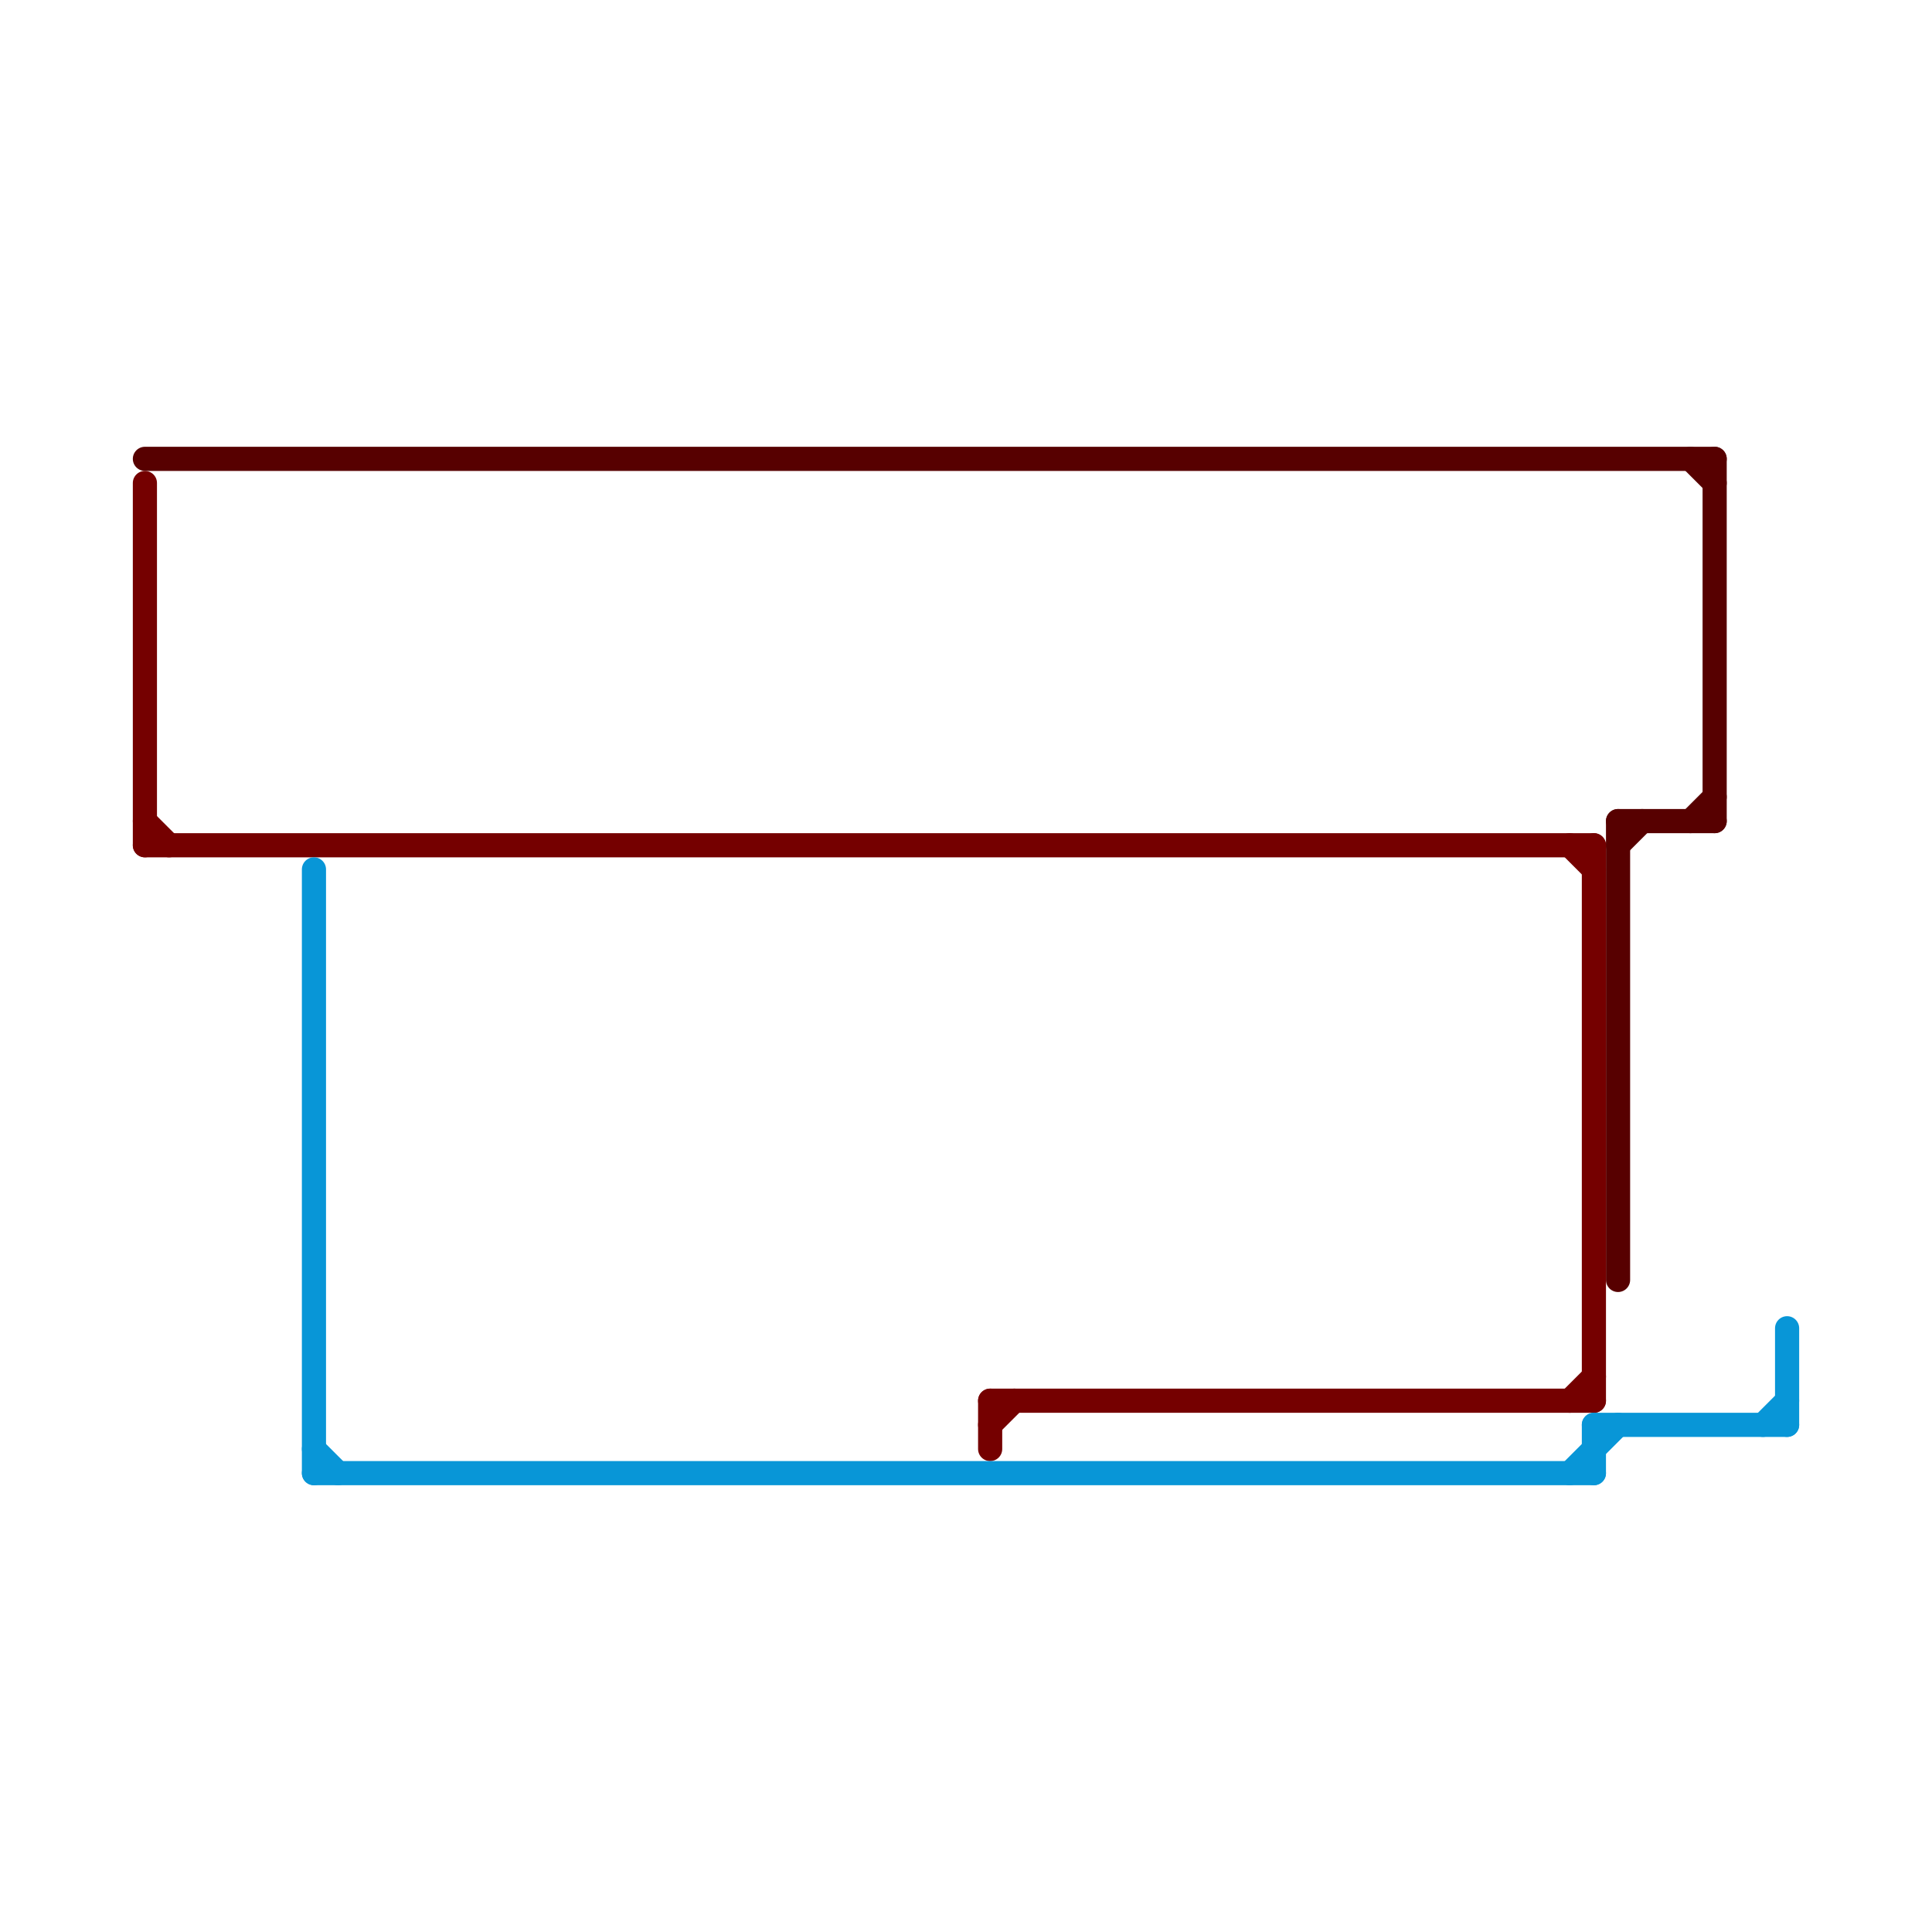 
<svg version="1.1" xmlns="http://www.w3.org/2000/svg" viewBox="0 0 80 80">
<style>text { font: 1px Helvetica; font-weight: 600; white-space: pre; dominant-baseline: central; } line { stroke-width: 1; fill: none; stroke-linecap: round; stroke-linejoin: round; } .c0 { stroke: #570000 } .c1 { stroke: #750000 } .c2 { stroke: #0896d7 }</style><defs><g id="wm-xf"><circle r="1.2" fill="#000"/><circle r="0.9" fill="#fff"/><circle r="0.6" fill="#000"/><circle r="0.3" fill="#fff"/></g><g id="wm"><circle r="0.6" fill="#000"/><circle r="0.3" fill="#fff"/></g></defs><line class="c0" x1="70" y1="19" x2="71" y2="20"/><line class="c0" x1="71" y1="19" x2="71" y2="34"/><line class="c0" x1="67" y1="35" x2="68" y2="34"/><line class="c0" x1="67" y1="34" x2="71" y2="34"/><line class="c0" x1="67" y1="34" x2="67" y2="53"/><line class="c0" x1="70" y1="34" x2="71" y2="33"/><line class="c0" x1="6" y1="19" x2="71" y2="19"/><line class="c1" x1="6" y1="20" x2="6" y2="35"/><line class="c1" x1="41" y1="58" x2="66" y2="58"/><line class="c1" x1="6" y1="35" x2="66" y2="35"/><line class="c1" x1="65" y1="35" x2="66" y2="36"/><line class="c1" x1="41" y1="59" x2="42" y2="58"/><line class="c1" x1="6" y1="34" x2="7" y2="35"/><line class="c1" x1="41" y1="58" x2="41" y2="60"/><line class="c1" x1="65" y1="58" x2="66" y2="57"/><line class="c1" x1="66" y1="35" x2="66" y2="58"/><line class="c2" x1="74" y1="55" x2="74" y2="59"/><line class="c2" x1="66" y1="59" x2="74" y2="59"/><line class="c2" x1="13" y1="36" x2="13" y2="61"/><line class="c2" x1="13" y1="60" x2="14" y2="61"/><line class="c2" x1="13" y1="61" x2="66" y2="61"/><line class="c2" x1="65" y1="61" x2="67" y2="59"/><line class="c2" x1="66" y1="59" x2="66" y2="61"/><line class="c2" x1="73" y1="59" x2="74" y2="58"/>
</svg>
